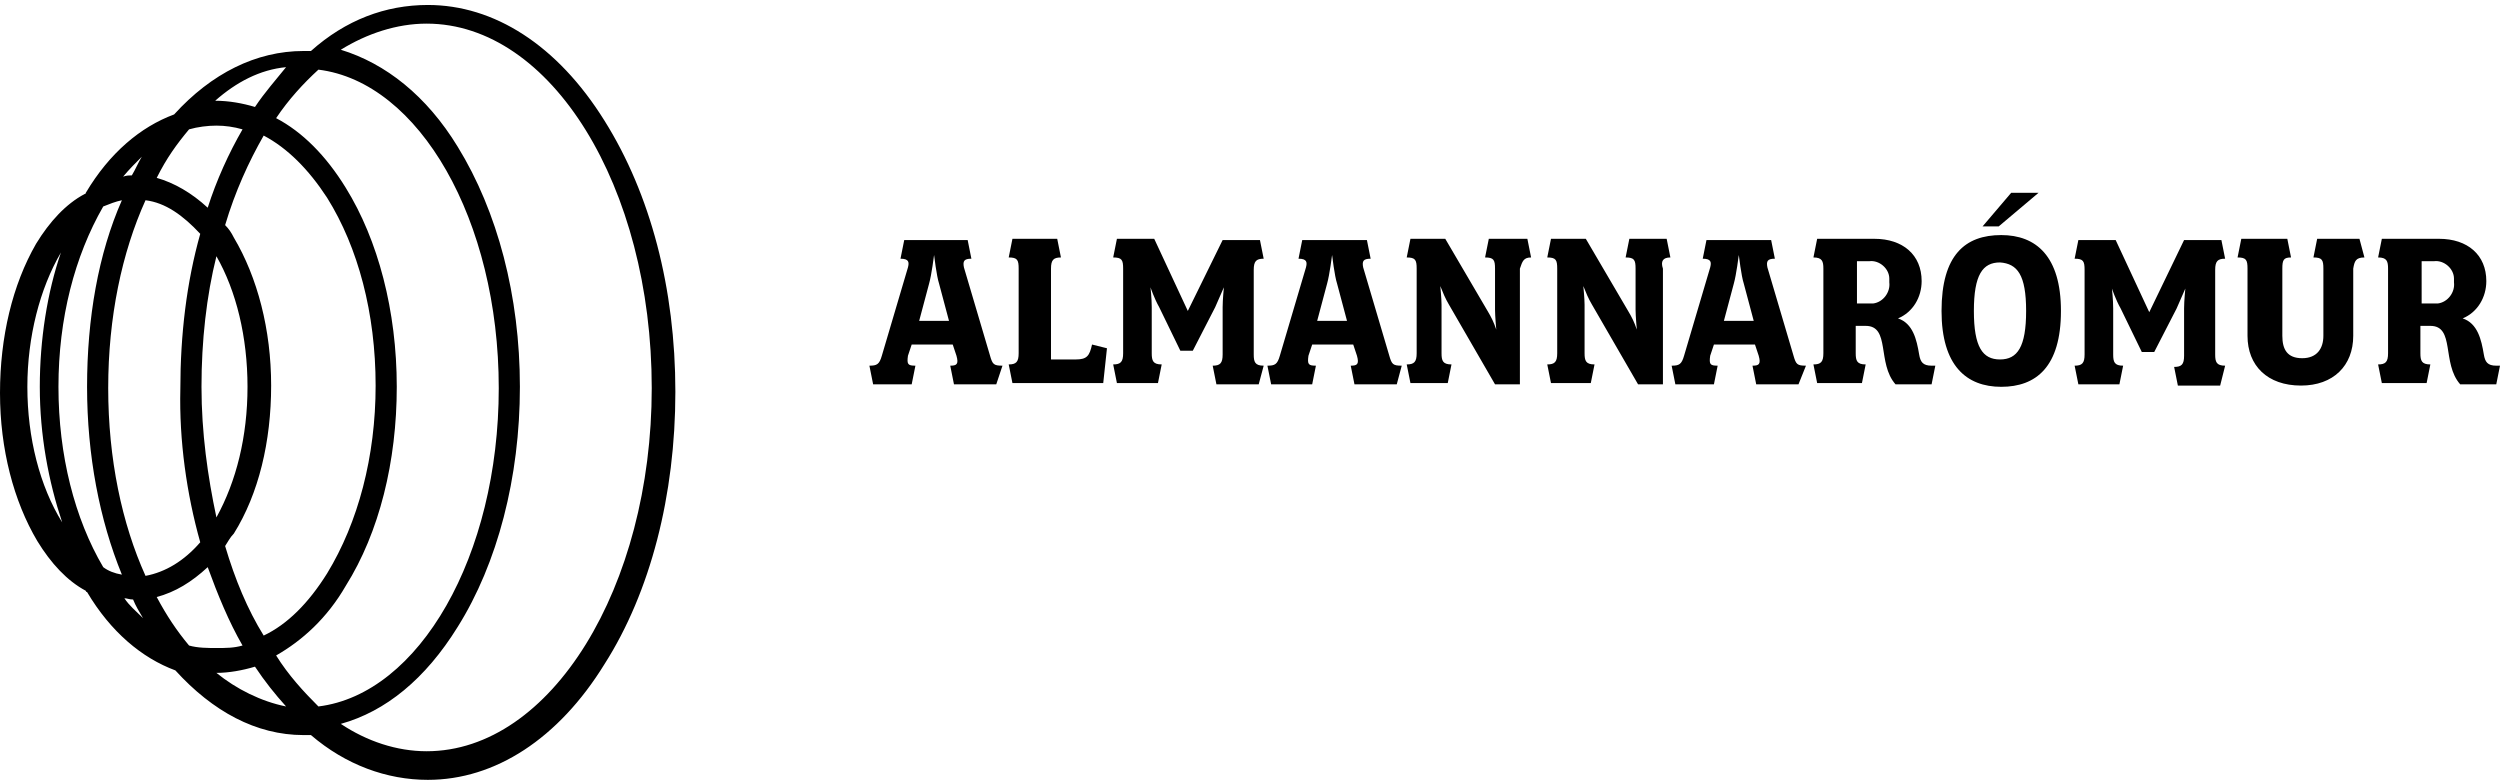 <?xml version="1.0" encoding="utf-8"?>
<svg xmlns="http://www.w3.org/2000/svg" class="Header_header__logo__CZRXo Logo_logo__J_V2f Logo_fluid__J6CTY" viewBox="0 0 201 63">
  <title>Heim</title>
  <g fill="currentColor">
    <path d="M200.7 29.4c-.7 0-.9-.3-1-.9-.2-1.2-.5-2.5-1.7-2.9 1.2-.5 1.9-1.7 1.9-3 0-2.1-1.5-3.4-3.8-3.4h-4.6l-.3 1.5c.7 0 .8.3.8.9v6.8c0 .7-.2.9-.8.9l.3 1.5h3.6l.3-1.5c-.7 0-.8-.3-.8-.9v-2.2h.8c2 0 .9 3 2.4 4.7h2.9l.3-1.5h-.3zm-4.7-5h-1.3V21h1c.8-.1 1.6.6 1.6 1.4v.3c.1.8-.5 1.6-1.3 1.7zM163.9 15.5h-2.2l-2.3 2.7h1.3zM160.9 18.9c-2.9 0-4.8 1.6-4.8 6.1 0 4.4 2 6.1 4.8 6.1s4.8-1.6 4.8-6.1c0-4.4-2-6.1-4.8-6.1zm-.1 10c-1.4 0-2.1-1-2.1-3.9s.7-3.9 2.1-3.9c1.4.1 2.1 1 2.1 3.9s-.7 3.9-2.1 3.9zM178.9 20.8l-.3-1.5h-3l-2.8 5.8-2.7-5.8h-3l-.3 1.5c.7 0 .8.2.8.9v6.8c0 .7-.2.9-.8.9l.3 1.5h3.3l.3-1.5c-.7 0-.8-.3-.8-.9v-3.7c0-.7-.1-1.6-.1-1.6s.3.9.7 1.6l1.7 3.5h1l1.8-3.5c.3-.7.7-1.6.7-1.6s-.1 1-.1 1.6v3.8c0 .7-.2.9-.8.9l.3 1.5h3.4l.4-1.6c-.7 0-.8-.3-.8-.9v-6.8c0-.7.2-.9.8-.9zM186.3 19.2l-.3 1.5c.7 0 .8.2.8.9V27c0 1-.5 1.8-1.7 1.8s-1.6-.7-1.6-1.8v-5.4c0-.7.1-.9.7-.9l-.3-1.5h-3.7l-.3 1.5c.7 0 .8.2.8.9V27c0 2.4 1.6 4 4.3 4 2.6 0 4.2-1.6 4.2-4v-5.4c.1-.6.2-.9.9-.9l-.4-1.5h-3.4z"/>
    <path d="M79.6 28.6l-2.1-7.1c-.1-.5 0-.7.6-.7l-.3-1.5h-5.1l-.3 1.5c.7 0 .7.3.6.7l-2.1 7.1c-.2.7-.4.8-1 .8l.3 1.5h3.1l.3-1.5c-.6 0-.7-.1-.6-.8l.3-.9h3.3l.3.9c.2.7 0 .8-.5.8l.3 1.5h3.4l.5-1.5c-.7 0-.8-.1-1-.8zm-5.7-2.8l.8-3c.2-.7.4-2.3.4-2.3s.2 1.7.4 2.3l.8 3h-2.4zM111.7 28.6l-2.1-7.1c-.1-.5 0-.7.6-.7l-.3-1.5h-5.2l-.3 1.5c.7 0 .7.3.6.7l-2.1 7.1c-.2.7-.4.8-1 .8l.3 1.5h3.3l.3-1.5c-.6 0-.7-.1-.6-.8l.3-.9h3.3l.3.9c.2.7 0 .8-.5.8l.3 1.5h3.4l.4-1.5c-.7 0-.8-.1-1-.8zm-5.8-2.8l.8-3c.2-.7.4-2.3.4-2.3s.2 1.7.4 2.3l.8 3h-2.4zM86.5 28.9h-2v-7.3c0-.7.2-.9.8-.9l-.3-1.5h-3.6l-.3 1.5c.7 0 .8.2.8.9v6.8c0 .7-.2.9-.8.9l.3 1.5h7.3L89 28l-1.2-.3c-.2.9-.4 1.2-1.3 1.2zM101.6 20.8l-.3-1.5h-3L95.5 25l-2.7-5.8h-3l-.3 1.5c.7 0 .8.2.8.9v6.8c0 .7-.2.9-.8.9l.3 1.5h3.3l.3-1.5c-.7 0-.8-.3-.8-.9v-3.7c0-.7-.1-1.6-.1-1.6s.3.9.7 1.6l1.7 3.5h1l1.8-3.5c.3-.7.7-1.6.7-1.6s-.1 1-.1 1.6v3.8c0 .7-.2.9-.8.9l.3 1.5h3.4l.4-1.5c-.7 0-.8-.3-.8-.9v-6.8c0-.7.2-.9.8-.9zM144.2 28.6l-2.1-7.1c-.1-.5 0-.7.6-.7l-.3-1.5h-5.2l-.3 1.5c.7 0 .7.3.6.7l-2.1 7.1c-.2.7-.4.8-1 .8l.3 1.5h3.1l.3-1.5c-.6 0-.7-.1-.6-.8l.3-.9h3.3l.3.9c.2.7 0 .8-.5.8l.3 1.5h3.4l.6-1.5c-.7 0-.8-.1-1-.8zm-5.6-2.8l.8-3c.2-.7.4-2.3.4-2.3s.2 1.7.4 2.3l.8 3h-2.4zM154.3 28.5c-.2-1.2-.5-2.5-1.7-2.9 1.2-.5 1.9-1.7 1.9-3 0-2.1-1.5-3.4-3.8-3.4h-4.6l-.3 1.5c.7 0 .8.3.8.9v6.8c0 .7-.2.9-.8.9l.3 1.5h3.6l.3-1.5c-.7 0-.8-.3-.8-.9v-2.2h.8c2 0 .9 3 2.4 4.7h2.9l.3-1.5h-.3c-.7 0-.9-.3-1-.9zm-3.7-4.1h-1.3V21h1c.8-.1 1.6.6 1.6 1.4v.3c.1.8-.5 1.6-1.3 1.7zM131 19.2l-.3 1.5c.7 0 .8.2.8.9v3.3c0 .5.1 1.6.1 1.6-.2-.6-.4-1-.7-1.5l-3.4-5.8h-2.8l-.3 1.5c.7 0 .8.2.8.9v6.8c0 .7-.2.9-.8.9l.3 1.5h3.2l.3-1.5c-.7 0-.8-.3-.8-.9v-3.9c0-.5-.1-1.5-.1-1.5.2.5.4 1 .7 1.5l3.7 6.4h2v-9.3c-.2-.6 0-.9.6-.9l-.3-1.5h-3zM119.7 19.2l-.3 1.5c.7 0 .8.2.8.9v3.3c0 .5.1 1.6.1 1.6-.2-.6-.4-1-.7-1.5l-3.4-5.8h-2.8l-.3 1.5c.7 0 .8.2.8.9v6.8c0 .7-.2.9-.8.9l.3 1.5h3l.3-1.5c-.7 0-.8-.3-.8-.9v-3.9c0-.5-.1-1.5-.1-1.5.2.5.4 1 .7 1.5l3.7 6.4h2v-9.3c.2-.6.3-.9.9-.9l-.3-1.5h-3.1z"/>
  </g>
  <path d="M34.4.4C31 .4 27.8 1.6 25 4.1h-.6C20.6 4.1 17 5.9 14 9.2c-2.7 1-5.2 3.1-7.1 6.3 0 .1-.1.1-.1.1-1.5.8-2.8 2.2-3.9 4C1 22.9 0 27.1 0 31.6s1.1 8.7 3 11.9c1.1 1.8 2.4 3.2 3.9 4 0 .1.1.1.1.1 1.9 3.2 4.4 5.3 7.1 6.3 3 3.3 6.5 5.2 10.3 5.2h.6c2.8 2.4 6.1 3.6 9.4 3.6 5.4 0 10.5-3.3 14.2-9.3 3.7-5.8 5.7-13.6 5.7-21.9s-2-15.9-5.7-21.8C44.8 3.6 39.7.4 34.4.4zM23 5.4c-.8 1-1.7 2-2.5 3.2-1-.3-2.1-.5-3.2-.5C19 6.6 20.9 5.6 23 5.4zm-4.2 37.5c2-3.2 3-7.4 3-11.9s-1.1-8.7-3-11.9c-.2-.4-.4-.7-.7-1 .8-2.7 1.9-5.1 3.1-7.2 1.9 1 3.6 2.7 5.1 5 2.5 4 3.9 9.3 3.9 15.1 0 5.7-1.4 11-3.9 15.1-1.5 2.4-3.2 4.1-5.1 5-1.3-2.1-2.3-4.5-3.1-7.2.2-.3.4-.7.7-1zm-1.4-1.3c-.7-3.3-1.2-6.8-1.2-10.5s.4-7.3 1.2-10.5c1.6 2.8 2.5 6.5 2.5 10.5s-.9 7.6-2.5 10.5zm-2.2-31.2c.7-.2 1.5-.3 2.2-.3.7 0 1.4.1 2.1.3-1.1 1.9-2.1 4.1-2.8 6.3-1.3-1.2-2.7-2-4.1-2.4.8-1.6 1.6-2.7 2.6-3.9zm-3.8 2.2c-.3.5-.5 1-.8 1.5-.2 0-.4 0-.7.1.5-.6 1-1.1 1.5-1.6zM2.2 31.1c0-4 1-7.9 2.7-10.8-1.1 3.2-1.7 7-1.7 10.8 0 3.9.7 7.6 1.8 10.9-1.8-2.9-2.8-6.8-2.8-10.9zm6.1 14.5c-2.3-3.9-3.6-9-3.6-14.5S6 20.6 8.3 16.6c.5-.2 1-.4 1.5-.5-1.9 4.3-2.8 9.5-2.8 15s1 10.7 2.8 15.1c-.6-.1-1.1-.3-1.5-.6zm1.7 2.5c.2 0 .4.1.7.1.2.5.5 1 .8 1.5-.6-.6-1.1-1-1.5-1.6zM8.7 31.2c0-5.7 1.1-10.9 3-15.1 1.6.2 3 1.2 4.4 2.7-1.1 3.9-1.6 8.1-1.6 12.5-.1 4.1.5 8.4 1.6 12.3-1.3 1.5-2.8 2.4-4.4 2.7-1.9-4.2-3-9.4-3-15.1zm6.5 20.7c-1-1.2-1.8-2.4-2.6-3.9 1.5-.4 2.8-1.2 4.1-2.4.8 2.2 1.7 4.4 2.8 6.3-.7.2-1.3.2-2.1.2-.7 0-1.5 0-2.2-.2zm2.2 2.2c1 0 2.1-.2 3.1-.5.8 1.2 1.6 2.2 2.5 3.2-2-.4-4-1.4-5.6-2.7zm4.8-1.4c2.1-1.2 4.1-3 5.6-5.6 2.7-4.3 4.1-10 4.1-16 0-6.1-1.5-11.8-4.1-16-1.6-2.6-3.5-4.5-5.6-5.6 1-1.5 2.2-2.8 3.4-3.9 8.1 1 14.5 12.1 14.5 25.6 0 13.5-6.4 24.6-14.5 25.6-1.2-1.2-2.4-2.5-3.4-4.1zm12.1 7.7c-2.4 0-4.8-.8-6.9-2.2 3.6-1 6.8-3.6 9.4-7.8 3.2-5.1 5-12 5-19.3 0-7.3-1.8-14.1-5-19.3C34.3 7.7 31 5.1 27.4 4c2.1-1.3 4.5-2.1 6.9-2.1 10 0 18.1 13.1 18.1 29.3 0 16-8.1 29.2-18.1 29.2z" fill="currentColor"/>
</svg>